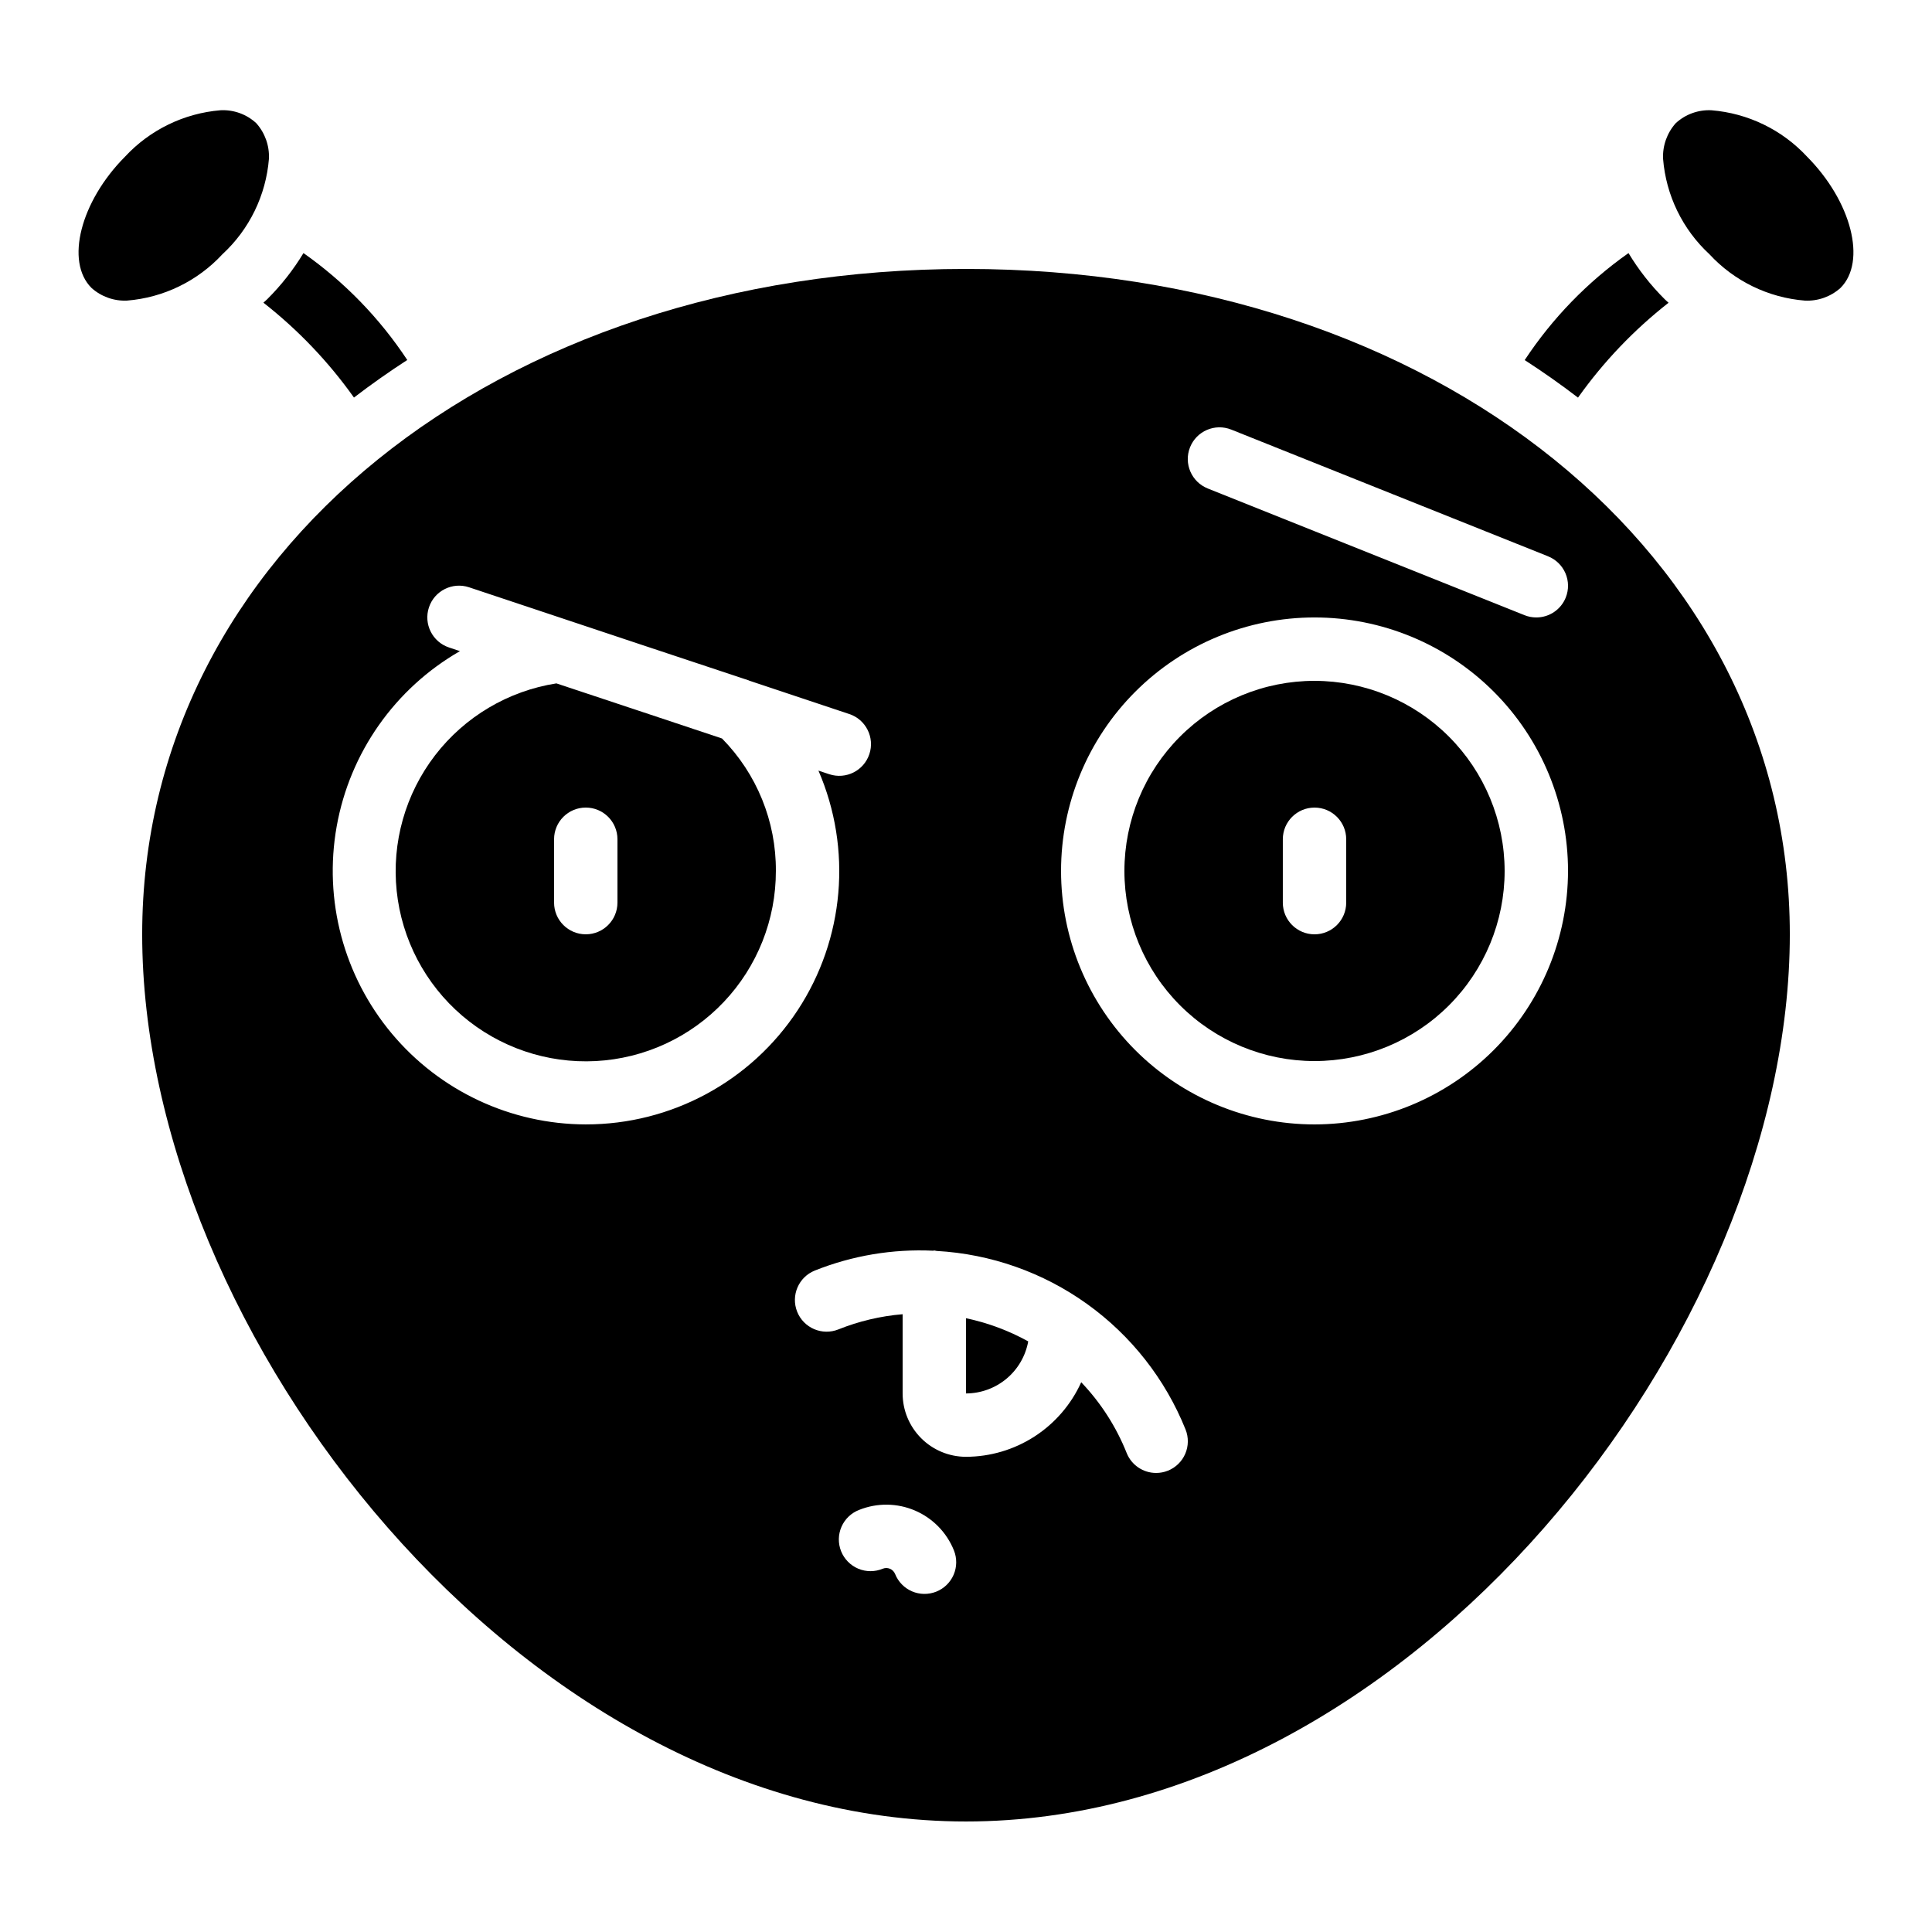 <?xml version="1.0" encoding="UTF-8"?>
<!-- Uploaded to: SVG Repo, www.svgrepo.com, Generator: SVG Repo Mixer Tools -->
<svg fill="#000000" width="800px" height="800px" version="1.1" viewBox="144 144 512 512" xmlns="http://www.w3.org/2000/svg">
 <g>
  <path d="m316.11 333.3-24.66-8.195c-12.762 1.996-24.266 8.816-32.145 19.051-7.875 10.238-11.52 23.105-10.18 35.953 1.34 12.844 7.559 24.688 17.379 33.078 9.82 8.387 22.484 12.688 35.383 12.008 12.898-0.68 25.043-6.289 33.922-15.664 8.883-9.379 13.824-21.809 13.805-34.723 0.078-13.129-5.059-25.75-14.273-35.098zm-8.48 49.902c0 4.641-3.758 8.398-8.395 8.398-4.641 0-8.398-3.758-8.398-8.398v-16.793c0-4.637 3.758-8.395 8.398-8.395 4.637 0 8.395 3.758 8.395 8.395z"/>
  <path d="m492.36 324.43c-13.363 0-26.176 5.309-35.625 14.758-9.449 9.449-14.754 22.262-14.754 35.625 0 13.359 5.305 26.176 14.754 35.625 9.449 9.449 22.262 14.754 35.625 14.754s26.176-5.305 35.625-14.754c9.449-9.449 14.758-22.266 14.758-35.625-0.016-13.359-5.328-26.164-14.773-35.609-9.445-9.445-22.25-14.758-35.609-14.773zm8.398 58.777c0 4.641-3.762 8.398-8.398 8.398s-8.398-3.758-8.398-8.398v-16.793c0-4.637 3.762-8.395 8.398-8.395s8.398 3.758 8.398 8.395z"/>
  <path d="m400 215.27c-124.46 0-218.32 75.805-218.32 176.33 0 105.8 100.76 235.11 218.32 235.11 117.55 0 218.32-129.31 218.32-235.11 0-100.53-93.859-176.33-218.32-176.33zm-100.76 226.71c-19.863-0.035-38.688-8.855-51.426-24.094s-18.078-35.332-14.59-54.883c3.488-19.551 15.449-36.555 32.672-46.449l-2.898-0.965c-4.406-1.465-6.789-6.227-5.324-10.629 1.465-4.406 6.227-6.789 10.629-5.324l45.098 15.031 29.043 9.648 0.109 0.066 26.508 8.844 0.008-0.004c4.402 1.465 6.789 6.227 5.32 10.629-1.465 4.406-6.223 6.789-10.629 5.324l-2.863-0.949c8.977 20.754 6.898 44.629-5.523 63.52-12.426 18.891-33.523 30.254-56.133 30.234zm92.883 123.82c-2.066 0.828-4.379 0.801-6.426-0.074-2.047-0.879-3.66-2.535-4.488-4.602-0.52-1.293-1.984-1.918-3.273-1.402-2.078 0.867-4.414 0.867-6.488-0.004-2.074-0.871-3.715-2.539-4.547-4.629-0.836-2.09-0.797-4.426 0.105-6.484 0.902-2.062 2.594-3.672 4.699-4.477 4.75-1.898 10.066-1.836 14.773 0.18 4.703 2.016 8.418 5.816 10.324 10.57 0.828 2.066 0.801 4.383-0.074 6.43-0.879 2.051-2.535 3.668-4.606 4.492zm61.371-32.051h0.004c-0.992 0.398-2.051 0.602-3.117 0.598-3.434 0-6.523-2.09-7.801-5.281-2.777-6.969-6.867-13.336-12.047-18.758-2.656 5.875-6.949 10.863-12.363 14.367-5.414 3.504-11.723 5.375-18.168 5.391-4.457 0-8.727-1.77-11.875-4.918-3.152-3.152-4.922-7.422-4.922-11.875v-20.992c-5.844 0.484-11.582 1.844-17.027 4.027-2.07 0.828-4.383 0.801-6.43-0.078-2.047-0.879-3.664-2.531-4.488-4.602-1.723-4.309 0.371-9.199 4.68-10.922 9.957-3.973 20.652-5.766 31.363-5.254 0.109 0 0.191-0.066 0.301-0.066 0.109 0 0.402 0.109 0.613 0.125 14.355 0.801 28.184 5.676 39.867 14.055 11.684 8.379 20.738 19.914 26.098 33.254 0.832 2.07 0.805 4.387-0.074 6.438-0.879 2.051-2.539 3.668-4.609 4.492zm38.871-91.766c-17.816 0-34.902-7.078-47.5-19.676-12.598-12.598-19.676-29.684-19.676-47.5s7.078-34.902 19.676-47.5c12.598-12.598 29.684-19.676 47.5-19.676 17.816 0 34.902 7.078 47.5 19.676 12.598 12.598 19.676 29.684 19.676 47.5-0.02 17.809-7.106 34.883-19.699 47.477s-29.668 19.676-47.477 19.699zm66.578-139.63v-0.004c-1.273 3.191-4.363 5.281-7.801 5.281-1.066 0.004-2.125-0.199-3.113-0.594l-83.969-33.586v-0.004c-4.309-1.719-6.406-6.606-4.688-10.914 1.723-4.309 6.609-6.406 10.918-4.688l83.969 33.586v0.004c2.066 0.824 3.723 2.438 4.602 4.484s0.91 4.359 0.082 6.43z"/>
  <path d="m400 493.34v19.938c3.926-0.008 7.727-1.395 10.742-3.914 3.012-2.519 5.047-6.019 5.746-9.883-5.16-2.852-10.719-4.918-16.488-6.141z"/>
  <path d="m575.57 211.07c-10.859 7.648-20.191 17.266-27.508 28.355 4.883 3.156 9.59 6.473 14.125 9.949 6.746-9.492 14.828-17.961 24-25.141-0.344-0.328-0.715-0.621-1.051-0.965-3.676-3.66-6.887-7.758-9.566-12.199z"/>
  <path d="m177.66 223.66c9.668-0.773 18.688-5.156 25.273-12.273 7.148-6.582 11.551-15.617 12.336-25.301 0.16-3.469-1.043-6.859-3.359-9.445-2.566-2.367-5.977-3.602-9.465-3.426-9.688 0.797-18.723 5.195-25.332 12.324-11.781 11.848-15.863 27.801-8.867 34.762 2.574 2.312 5.957 3.519 9.414 3.359z"/>
  <path d="m597.53 173.22c-3.481-0.168-6.879 1.066-9.441 3.426-2.312 2.586-3.519 5.977-3.356 9.445 0.773 9.668 5.156 18.688 12.273 25.273 6.59 7.137 15.621 11.527 25.301 12.301 3.469 0.168 6.863-1.039 9.445-3.359 6.996-6.996 2.914-22.949-8.902-34.828h0.004c-6.613-7.106-15.648-11.48-25.324-12.258z"/>
  <path d="m251.93 239.4c-7.316-11.082-16.648-20.691-27.508-28.332-2.68 4.434-5.894 8.527-9.566 12.184-0.336 0.344-0.707 0.637-1.051 0.965h0.004c9.168 7.18 17.25 15.648 23.996 25.141 4.535-3.477 9.242-6.797 14.125-9.957z"/>
 </g>
</svg>